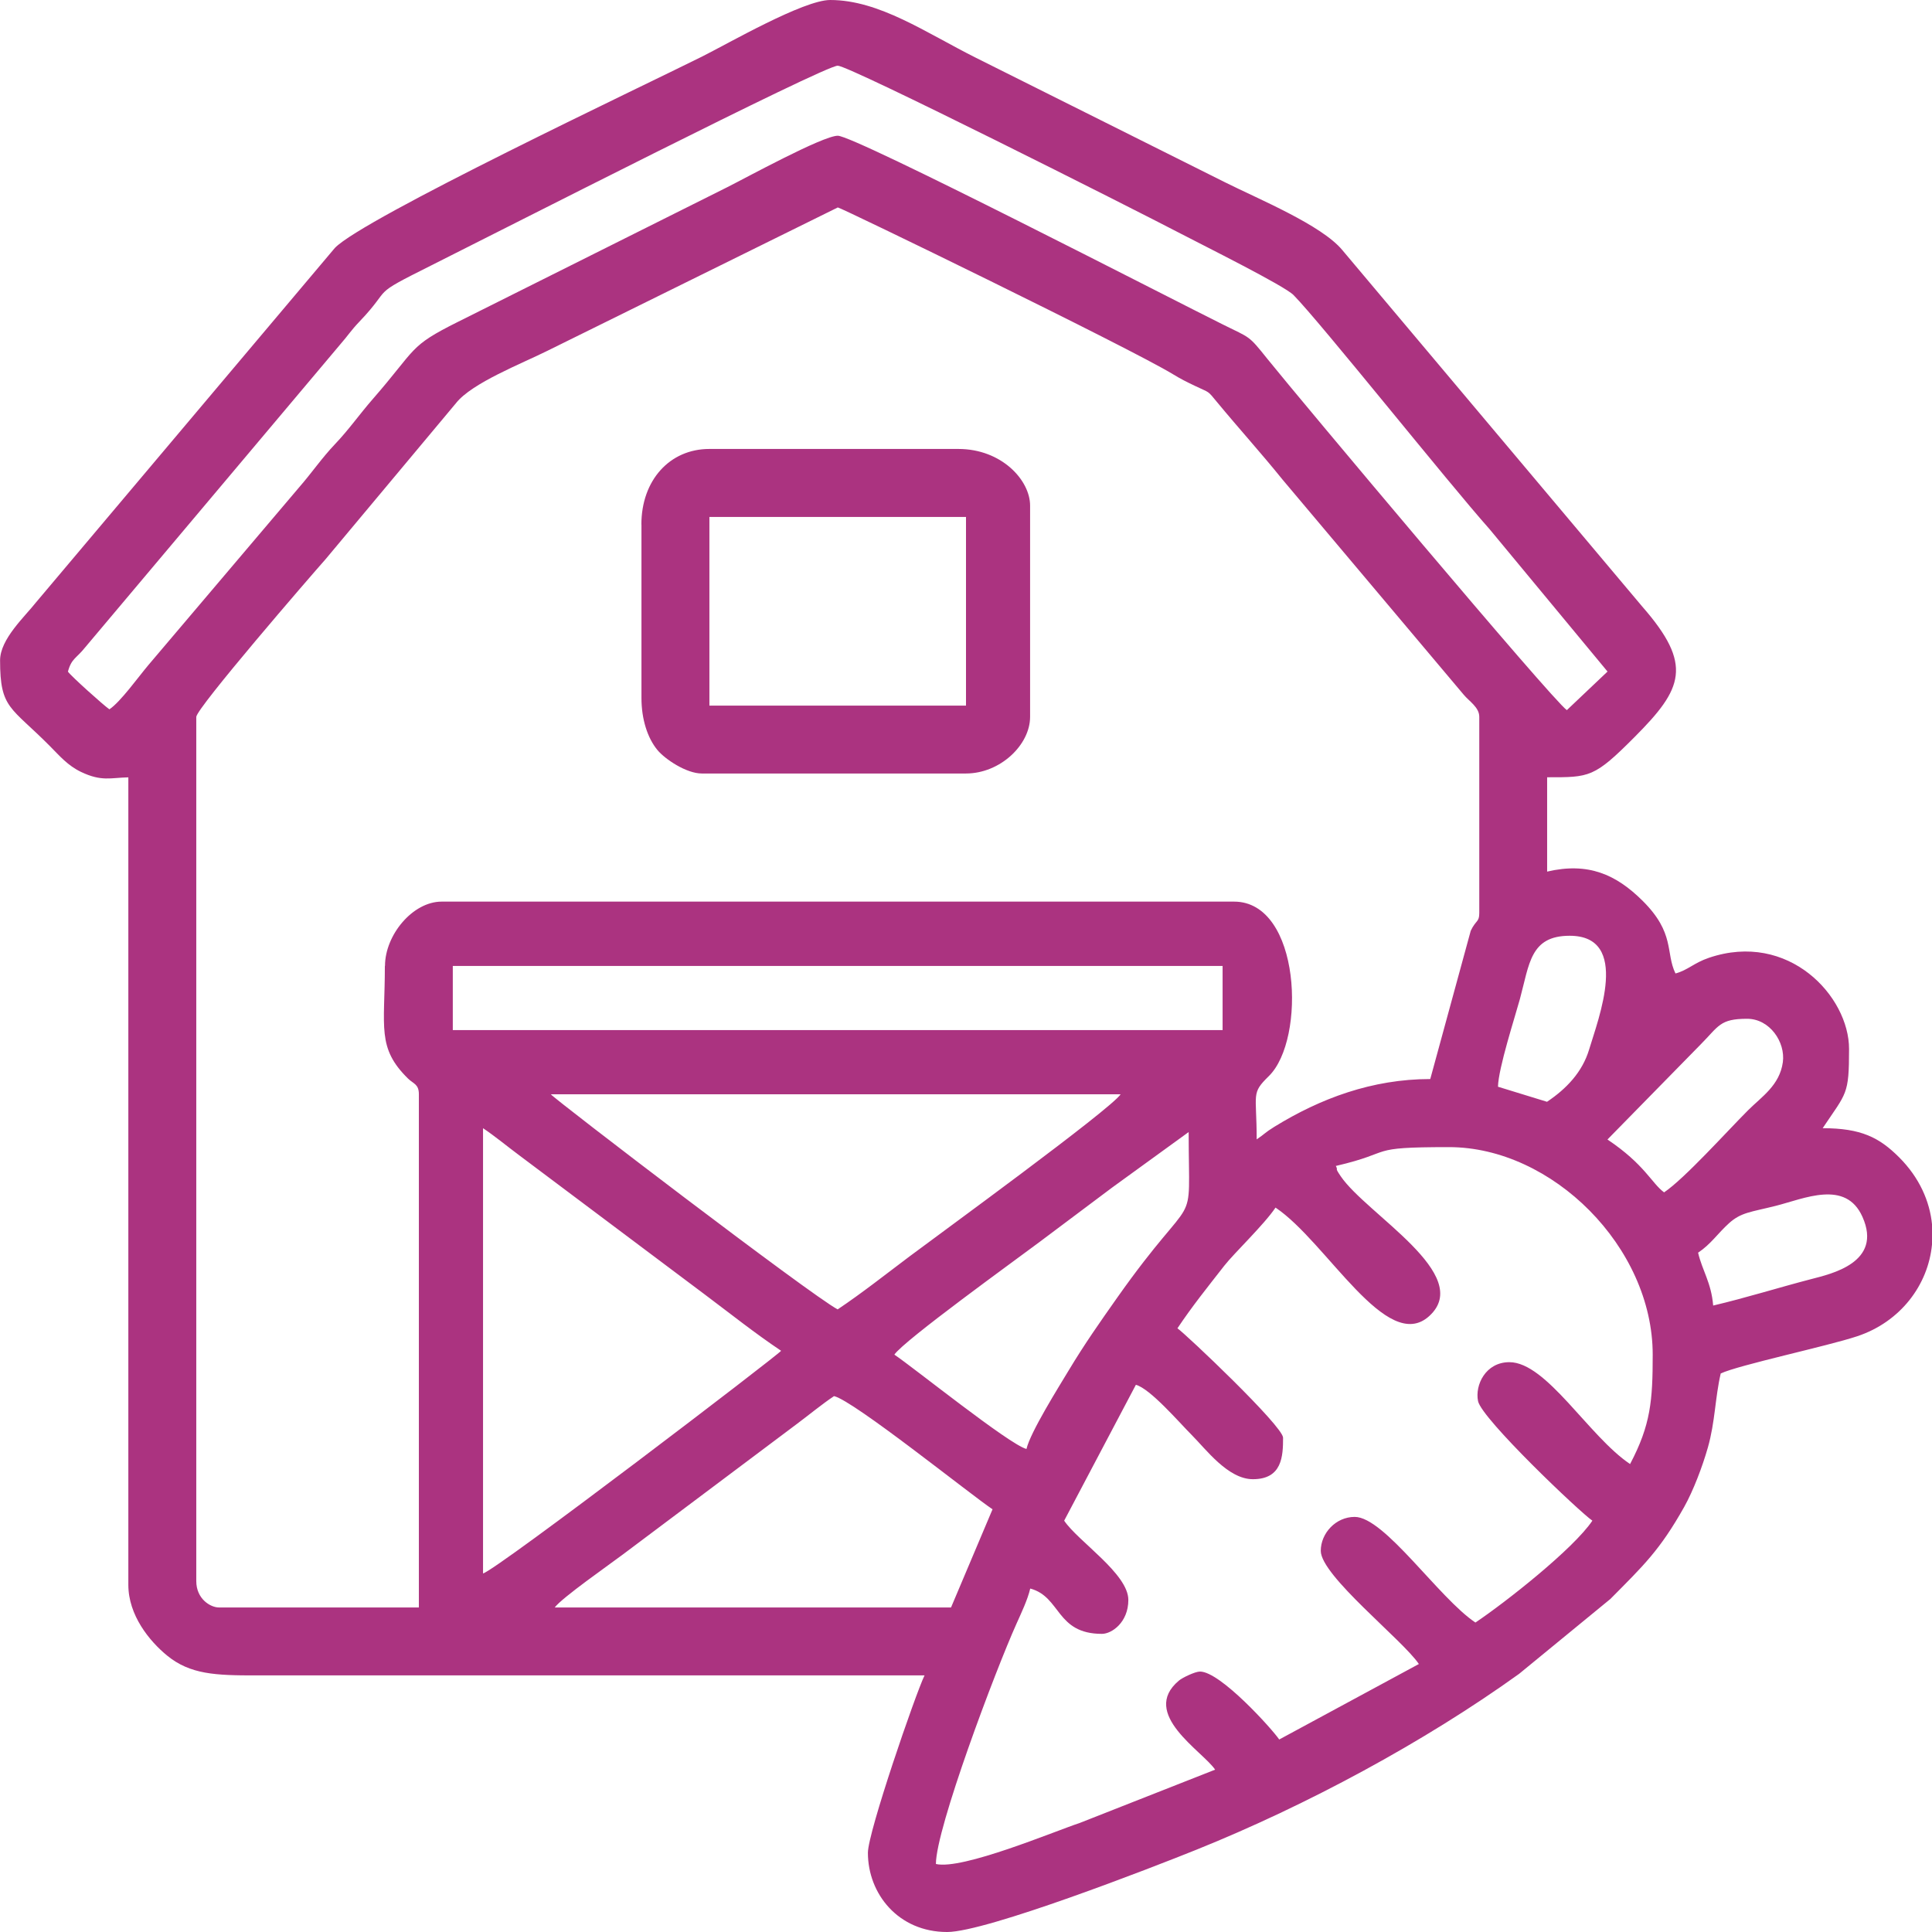 <?xml version="1.0" encoding="UTF-8"?>
<!DOCTYPE svg PUBLIC "-//W3C//DTD SVG 1.1//EN" "http://www.w3.org/Graphics/SVG/1.1/DTD/svg11.dtd">
<!-- Creator: CorelDRAW -->
<svg xmlns="http://www.w3.org/2000/svg" xml:space="preserve" width="135.45mm" height="135.45mm" version="1.1" style="shape-rendering:geometricPrecision; text-rendering:geometricPrecision; image-rendering:optimizeQuality; fill-rule:evenodd; clip-rule:evenodd"
viewBox="0 0 266.46 266.46"
 xmlns:xlink="http://www.w3.org/1999/xlink"
 xmlns:xodm="http://www.corel.com/coreldraw/odm/2003">
 <defs>
  <style type="text/css">
   <![CDATA[
    .fil0 {fill:#AB3380}
   ]]>
  </style>
 </defs>
 <g id="Слой_x0020_1">
  <g id="_2455738555488">
   <path class="fil0" d="M131.15 221.7l-54.64 0c0.97,-1.33 7.58,-5.94 9.37,-7.29l24.09 -18.07c1.75,-1.31 3.39,-2.67 5.06,-3.79 2.74,0.64 18.86,13.61 21.86,15.61l-5.72 13.53zm135.31 -52.77l0 2.72c-0.53,5.56 -4.33,10.66 -10.33,12.65 -4.05,1.35 -16.44,3.99 -18.81,5.13 -0.79,3.41 -0.76,6.64 -1.77,10.2 -0.76,2.68 -2.03,5.99 -3.26,8.19 -3.37,6 -5.63,8.11 -10.19,12.71l-12.58 10.32c-13.09,9.41 -29.29,18.13 -44.46,24.24 -6.15,2.48 -29.03,11.37 -34.43,11.37 -6.74,0 -10.93,-5.27 -10.93,-10.93 0,-2.83 6.55,-21.84 7.81,-24.46l-92.12 0c-5.67,0.01 -9.16,-0.13 -12.35,-2.74 -2.44,-2 -5.34,-5.56 -5.34,-9.75l0 -111.37c-2.44,0.05 -3.69,0.61 -6.53,-0.75 -1.83,-0.88 -2.93,-2.19 -4.27,-3.54 -5.44,-5.49 -6.89,-5.14 -6.89,-11.84 0,-2.95 3.43,-6.05 4.98,-8.03l41.19 -48.85c3.89,-4.08 42.58,-22.37 50.63,-26.39 3.69,-1.85 14.01,-7.81 17.69,-7.81 6.78,0 13.22,4.53 20.12,7.98l34.35 17.17c4.59,2.3 13.31,5.89 16.16,9.34l41.38 49.18c7.03,8.04 5.58,11.3 -1.03,17.94 -5.64,5.67 -6.22,5.59 -12.1,5.59l0 13.01c5.65,-1.32 9.49,0.38 13.16,4.02 4.52,4.49 3.14,7.13 4.54,10.03 1.7,-0.45 2.52,-1.45 4.61,-2.16 10.99,-3.73 19.33,5.31 19.33,12.57 0,6.38 -0.33,5.98 -3.64,10.93 5.3,0 7.81,1.28 10.55,4.02 2.78,2.78 4.23,6.05 4.54,9.31zm-199.84 48.08l0 -61.41c1.67,1.12 3.3,2.48 5.06,3.79l25.57 19.18c3.52,2.64 6.88,5.32 10.48,7.73 -0.48,0.65 -39.16,30.18 -41.11,30.71zm169.66 -36.95c-0.26,-3.16 -1.51,-4.83 -2.08,-7.29 1.78,-1.19 2.69,-2.64 4.26,-4.06 1.68,-1.51 2.99,-1.53 6.45,-2.4 3.9,-0.98 9.65,-3.67 11.96,1.52 2.82,6.31 -4.34,7.87 -7.06,8.58 -4.43,1.15 -9.05,2.6 -13.53,3.65zm-94.72 19.78c-2.4,-0.64 -15.58,-11.25 -18.21,-13.01 1.31,-1.95 16.79,-13.11 19.92,-15.46 3.53,-2.65 6.58,-4.93 10.11,-7.58l10.56 -7.66c0,14.67 1.44,6.83 -9.89,22.89 -2.36,3.35 -4.44,6.3 -6.66,9.99 -1.39,2.31 -5.29,8.53 -5.82,10.83zm42.67 -39.03c8.37,-1.95 3.97,-2.6 15.61,-2.6 14.24,0 28.1,13.79 28.1,28.62 0,6.33 -0.27,9.69 -3.12,15.09 -5.69,-3.81 -11.52,-14.05 -16.65,-14.05 -3.27,0 -4.77,3.15 -4.32,5.37 0.51,2.46 14.1,15.37 15.77,16.49 -2.6,3.88 -11.97,11.26 -16.13,14.05 -5.05,-3.38 -12.54,-14.57 -16.65,-14.57 -2.62,0 -4.68,2.26 -4.68,4.68 0,3.43 11.31,12.3 13.53,15.61l-19.26 10.41c-0.93,-1.38 -8.1,-9.37 -10.93,-9.37 -0.68,0 -2.44,0.85 -2.91,1.25 -5.43,4.57 3.29,9.73 5,12.28l-18.67 7.35c-3.56,1.18 -16.19,6.51 -19.84,5.66 0,-4.89 8.18,-26.61 11.11,-33.13 0.68,-1.52 1.54,-3.32 1.9,-4.86 4.26,1.14 3.53,6.25 9.89,6.25 1.35,0 3.64,-1.58 3.64,-4.68 0,-3.61 -6.95,-8.09 -8.85,-10.93l9.89 -18.74c1.98,0.53 6,5.22 7.68,6.9 1.99,1.99 5.02,6.12 8.46,6.12 4.04,0 4.16,-3.19 4.16,-5.72 0,-1.59 -13.48,-14.36 -14.57,-15.09 2.06,-3.08 4.11,-5.62 6.46,-8.63 1.36,-1.74 5.47,-5.64 7.07,-8.02 7.06,4.73 15.34,20.29 21.2,14.96 6.25,-5.69 -8.63,-14.03 -12.2,-19.27 -0.95,-1.4 -0.29,-0.68 -0.67,-1.41zm-108.25 -9.89l78.58 0c-1.4,2.1 -25.17,19.4 -29.14,22.38 -3.25,2.44 -6.49,5.01 -9.89,7.29 -3.71,-1.96 -39.08,-29.01 -39.55,-29.66zm153.53 13.53c-1.73,-1.27 -2.66,-3.84 -7.81,-7.29l12.88 -13.14c2.48,-2.5 2.61,-3.51 6.38,-3.51 3.13,0 5.3,3.22 4.93,5.98 -0.44,3.21 -2.94,4.78 -4.8,6.64 -2.84,2.84 -8.78,9.45 -11.58,11.32zm-167.06 -31.23l106.17 0 0 8.85 -106.17 0 0 -8.85zm150.92 18.74l-6.77 -2.08c0.06,-2.58 2.35,-9.63 3.02,-12.08 1.32,-4.86 1.42,-8.74 6.87,-8.74 8.44,0 3.95,11.44 2.68,15.69 -0.94,3.13 -3.15,5.43 -5.81,7.21zm-160.29 -18.74c0,8.47 -1.13,11.29 3.2,15.54 0.75,0.73 1.49,0.76 1.49,2.16l0 70.78 -27.58 0c-1.15,0 -3.12,-1.16 -3.12,-3.64l0 -119.18c0,-1.19 15.78,-19.45 17.82,-21.74l18.01 -21.55c2.19,-2.78 9.12,-5.47 12.58,-7.2l40.07 -19.78c0.41,0 40.24,19.36 46.22,23 1.14,0.69 1.76,1 3.06,1.62 2.1,1.01 1.64,0.56 3,2.2 3.11,3.76 6.05,6.99 9.06,10.72l24.98 29.66c0.74,0.9 2.15,1.73 2.15,3.05l0 27.06c0,1.3 -0.47,0.95 -1.18,2.46l-5.58 20.44c-8.01,0 -15.17,2.68 -21.51,6.59 -1.33,0.82 -1.33,1 -2.43,1.73 0,-6.42 -0.81,-6.29 1.68,-8.73 5.16,-5.05 4.42,-24.06 -4.8,-24.06l-109.29 0c-4,0 -7.81,4.62 -7.81,8.85zm-37.99 -35.39c-0.73,-0.49 -5.31,-4.59 -5.72,-5.2 0.49,-1.83 1.15,-1.8 2.38,-3.35l35.21 -41.82c1.1,-1.26 1.4,-1.83 2.62,-3.11 4.77,-5 1.13,-3.36 9.93,-7.76 8.98,-4.49 54.15,-27.53 56.03,-27.53 1.61,0 40.77,19.75 47.36,23.19 3.02,1.58 14.23,7.15 15.5,8.44 3.75,3.81 21.32,25.87 27.04,32.29l16.27 19.64 -5.61 5.32c-2.06,-1.43 -37.21,-43.34 -41.3,-48.44 -2.65,-3.31 -2.29,-2.83 -6.17,-4.76 -6.82,-3.38 -50.71,-26.02 -53.08,-26.02 -2.08,0 -12.73,5.84 -15.27,7.11l-37.12 18.56c-6.86,3.42 -5.59,3.58 -11.74,10.64 -1.86,2.13 -3.27,4.18 -5.22,6.23 -1.81,1.9 -3.22,3.98 -4.96,5.97l-20.78 24.5c-1.39,1.65 -3.84,5.07 -5.36,6.09z"/>
   <path class="fil0" d="M97.84 71.3l35.39 0 0 26.02 -35.39 0 0 -26.02zm-9.37 1.04l0 23.94c0,2.91 0.83,5.5 2.2,7.16 1.06,1.28 4,3.24 6.12,3.24l36.43 0c4.73,0 8.85,-3.95 8.85,-7.81l0 -29.14c0,-3.5 -3.93,-7.81 -9.89,-7.81l-34.35 0c-5.47,0 -9.37,4.33 -9.37,10.41z"/>
  </g>
 </g>
</svg>
